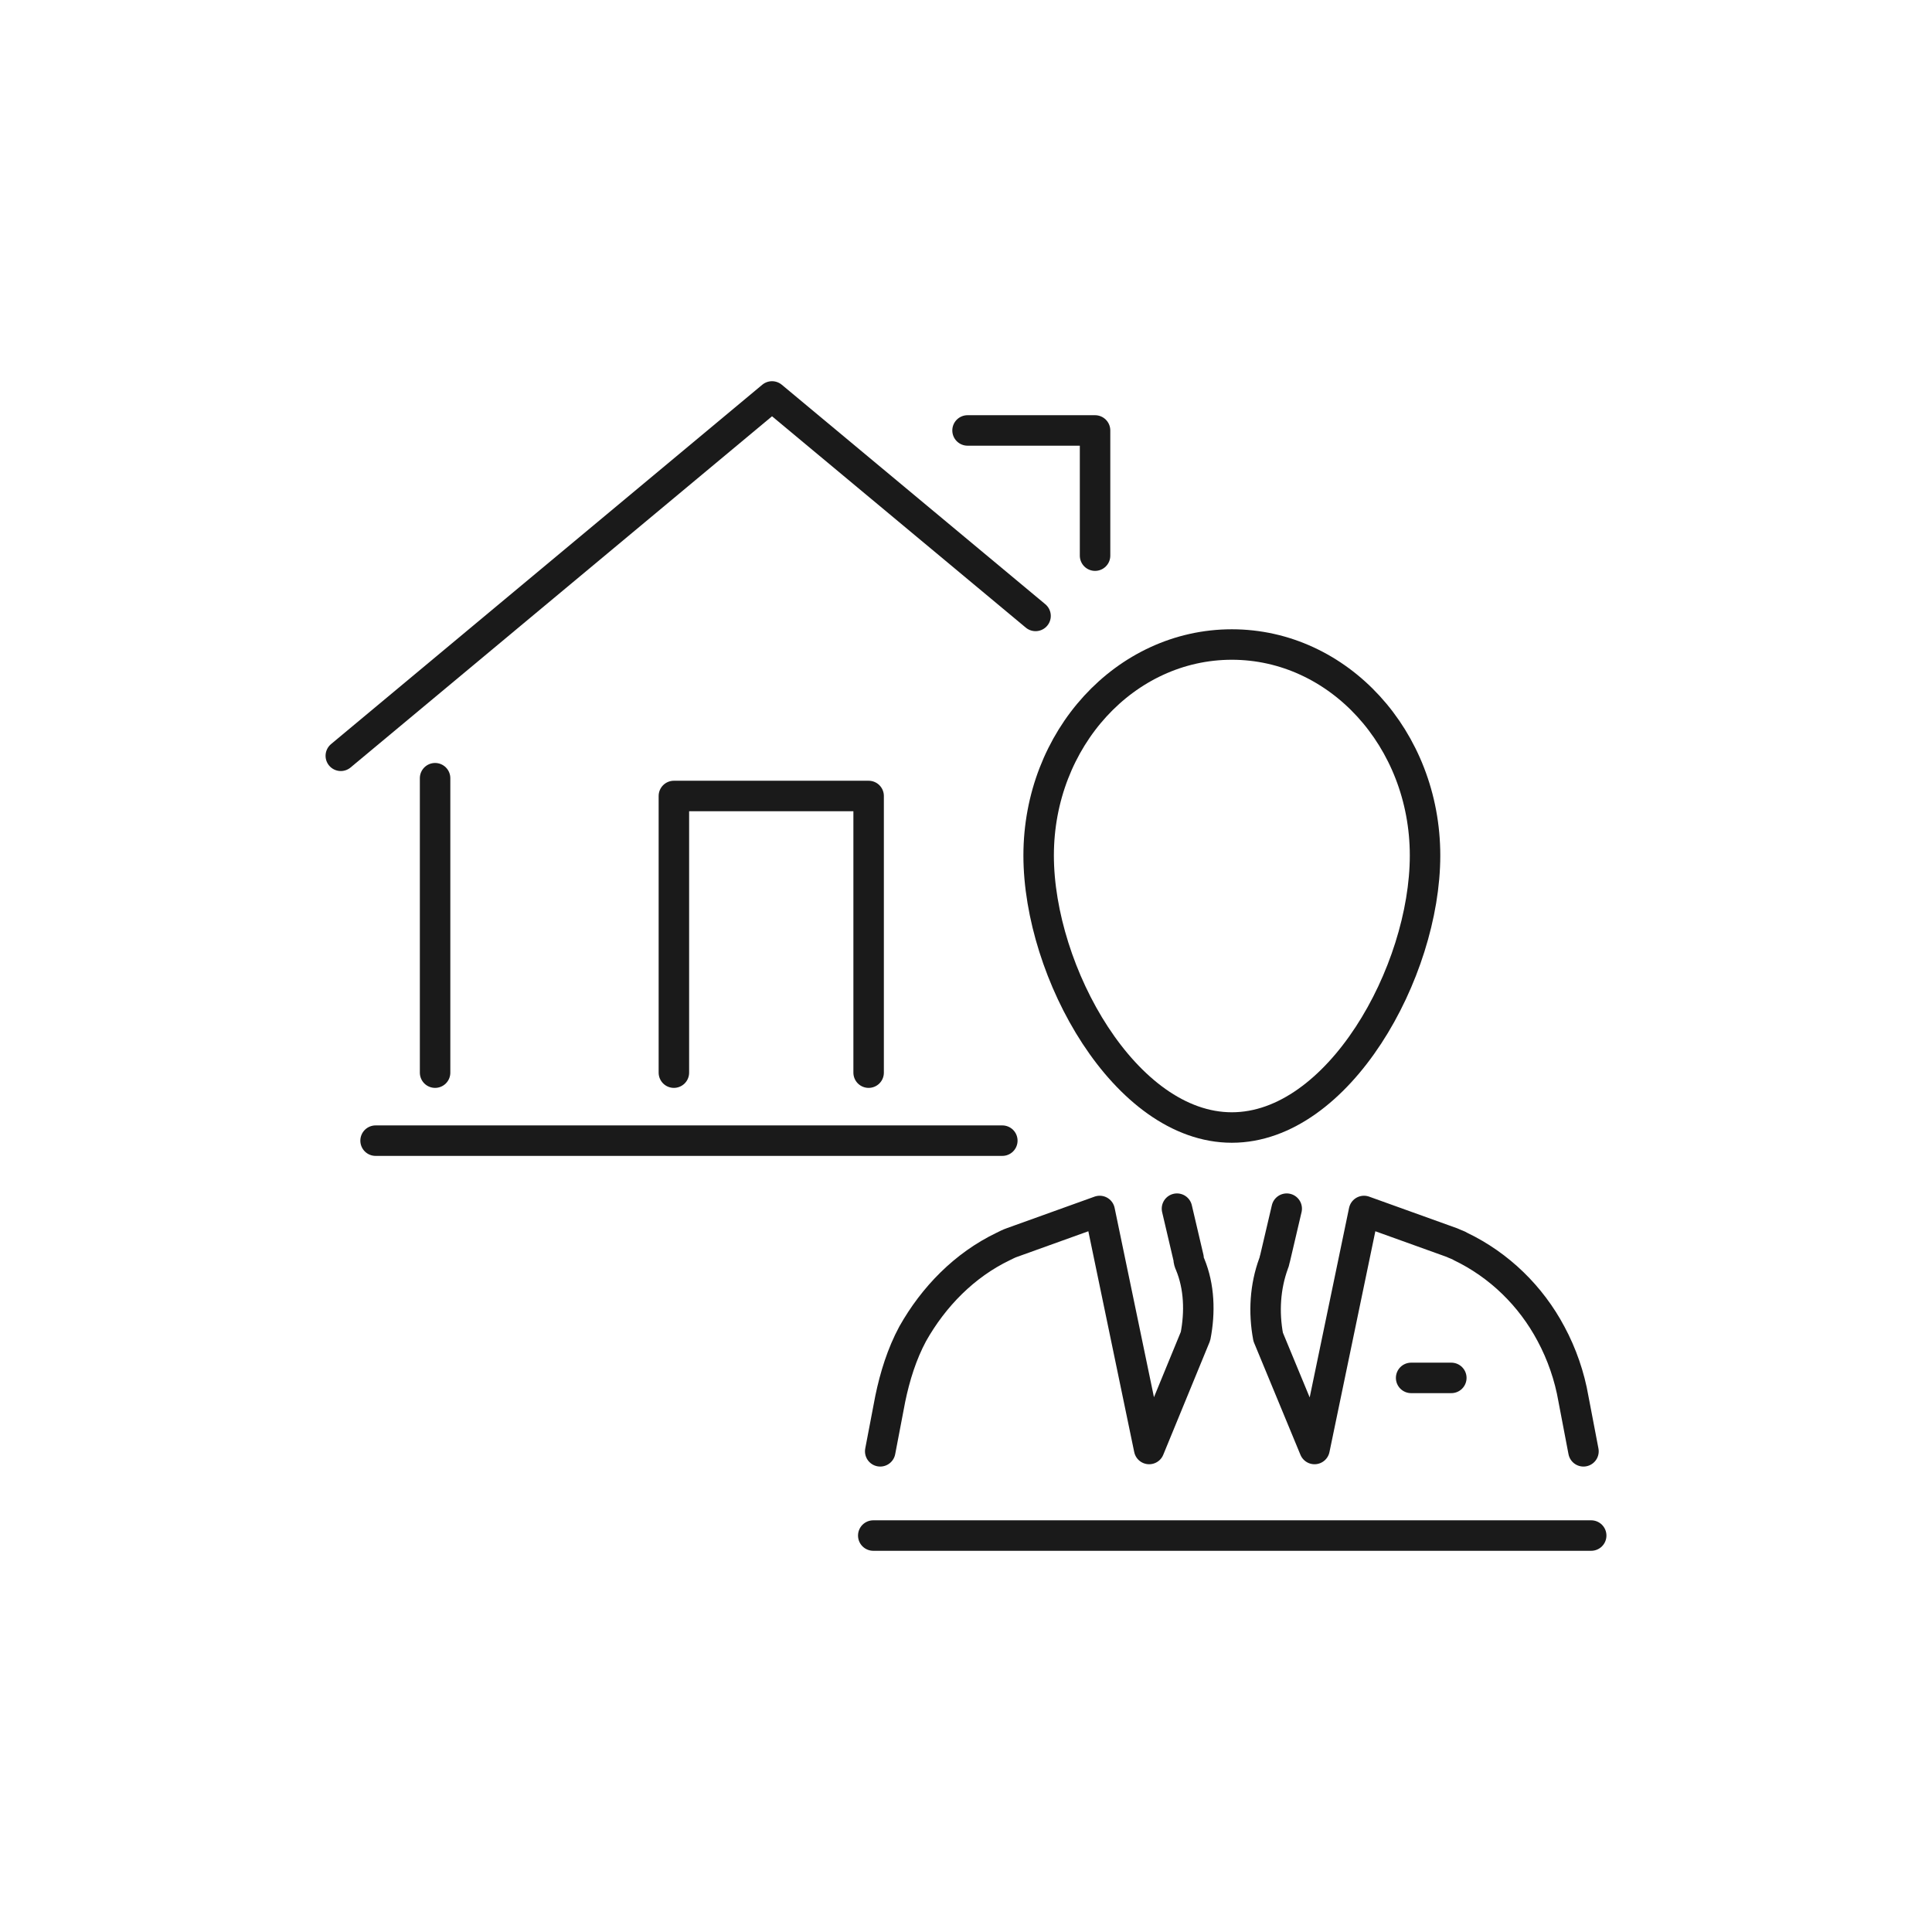<?xml version="1.0" encoding="utf-8"?>
<!-- Generator: Adobe Illustrator 27.6.1, SVG Export Plug-In . SVG Version: 6.00 Build 0)  -->
<svg version="1.1" id="ëÎÓÈ_1" xmlns="http://www.w3.org/2000/svg" xmlns:xlink="http://www.w3.org/1999/xlink" x="0px" y="0px"
	 viewBox="0 0 250 250" enable-background="new 0 0 250 250" xml:space="preserve">
<g>
	<g>
		
			<polyline fill="none" stroke="#1A1A1A" stroke-width="3.944" stroke-linecap="round" stroke-linejoin="round" stroke-miterlimit="10" points="
			44.1,97.8 99.9,51.3 134,79.7 		"/>
		
			<line fill="none" stroke="#1A1A1A" stroke-width="3.944" stroke-linecap="round" stroke-linejoin="round" stroke-miterlimit="10" x1="56.3" y1="138.8" x2="56.3" y2="100.7"/>
		
			<polyline fill="none" stroke="#1A1A1A" stroke-width="3.944" stroke-linecap="round" stroke-linejoin="round" stroke-miterlimit="10" points="
			112.4,138.8 112.4,103 87.2,103 87.2,138.8 		"/>
		
			<polyline fill="none" stroke="#1A1A1A" stroke-width="3.944" stroke-linecap="round" stroke-linejoin="round" stroke-miterlimit="10" points="
			141.7,71.9 141.7,55.7 125.2,55.7 		"/>
		
			<line fill="none" stroke="#1A1A1A" stroke-width="3.944" stroke-linecap="round" stroke-linejoin="round" stroke-miterlimit="10" x1="48.6" y1="147.6" x2="129.7" y2="147.6"/>
	</g>
	<g>
		<g>
			
				<path fill="none" stroke="#1A1A1A" stroke-width="3.944" stroke-linecap="round" stroke-linejoin="round" stroke-miterlimit="10" d="
				M184.4,110.7c0-15.1-11.2-27.3-25-27.3s-25,12.2-25,27.3s11.2,35.2,25,35.2S184.4,125.8,184.4,110.7z"/>
			
				<path fill="none" stroke="#1A1A1A" stroke-width="3.944" stroke-linecap="round" stroke-linejoin="round" stroke-miterlimit="10" d="
				M166.5,156.4l-1.5,6.4c-0.1,0.3-0.1,0.5-0.2,0.7c-1.1,3-1.3,6.3-0.7,9.5l6,14.5l6.4-30.8l11.4,4.1c0.4,0.2,0.8,0.3,1.1,0.5
				c5,2.4,9.1,6.4,11.7,11.3c1.4,2.6,2.4,5.5,2.9,8.4l1.3,6.8"/>
			
				<path fill="none" stroke="#1A1A1A" stroke-width="3.944" stroke-linecap="round" stroke-linejoin="round" stroke-miterlimit="10" d="
				M113.9,187.8l1.3-6.8c0.6-2.9,1.5-5.8,2.9-8.4c2.7-4.8,6.7-8.9,11.7-11.3c0.4-0.2,0.8-0.4,1.1-0.5l11.4-4.1l6.4,30.8l6-14.6
				c0.6-3.1,0.5-6.4-0.7-9.3c-0.1-0.2-0.2-0.5-0.2-0.8l-1.5-6.4"/>
			
				<line fill="none" stroke="#1A1A1A" stroke-width="3.944" stroke-linecap="round" stroke-linejoin="round" stroke-miterlimit="10" x1="182.6" y1="178.3" x2="187.8" y2="178.3"/>
			
				<line fill="none" stroke="#1A1A1A" stroke-width="3.944" stroke-linecap="round" stroke-linejoin="round" stroke-miterlimit="10" x1="205.9" y1="198.7" x2="113" y2="198.7"/>
		</g>
	</g>
</g>
</svg>
